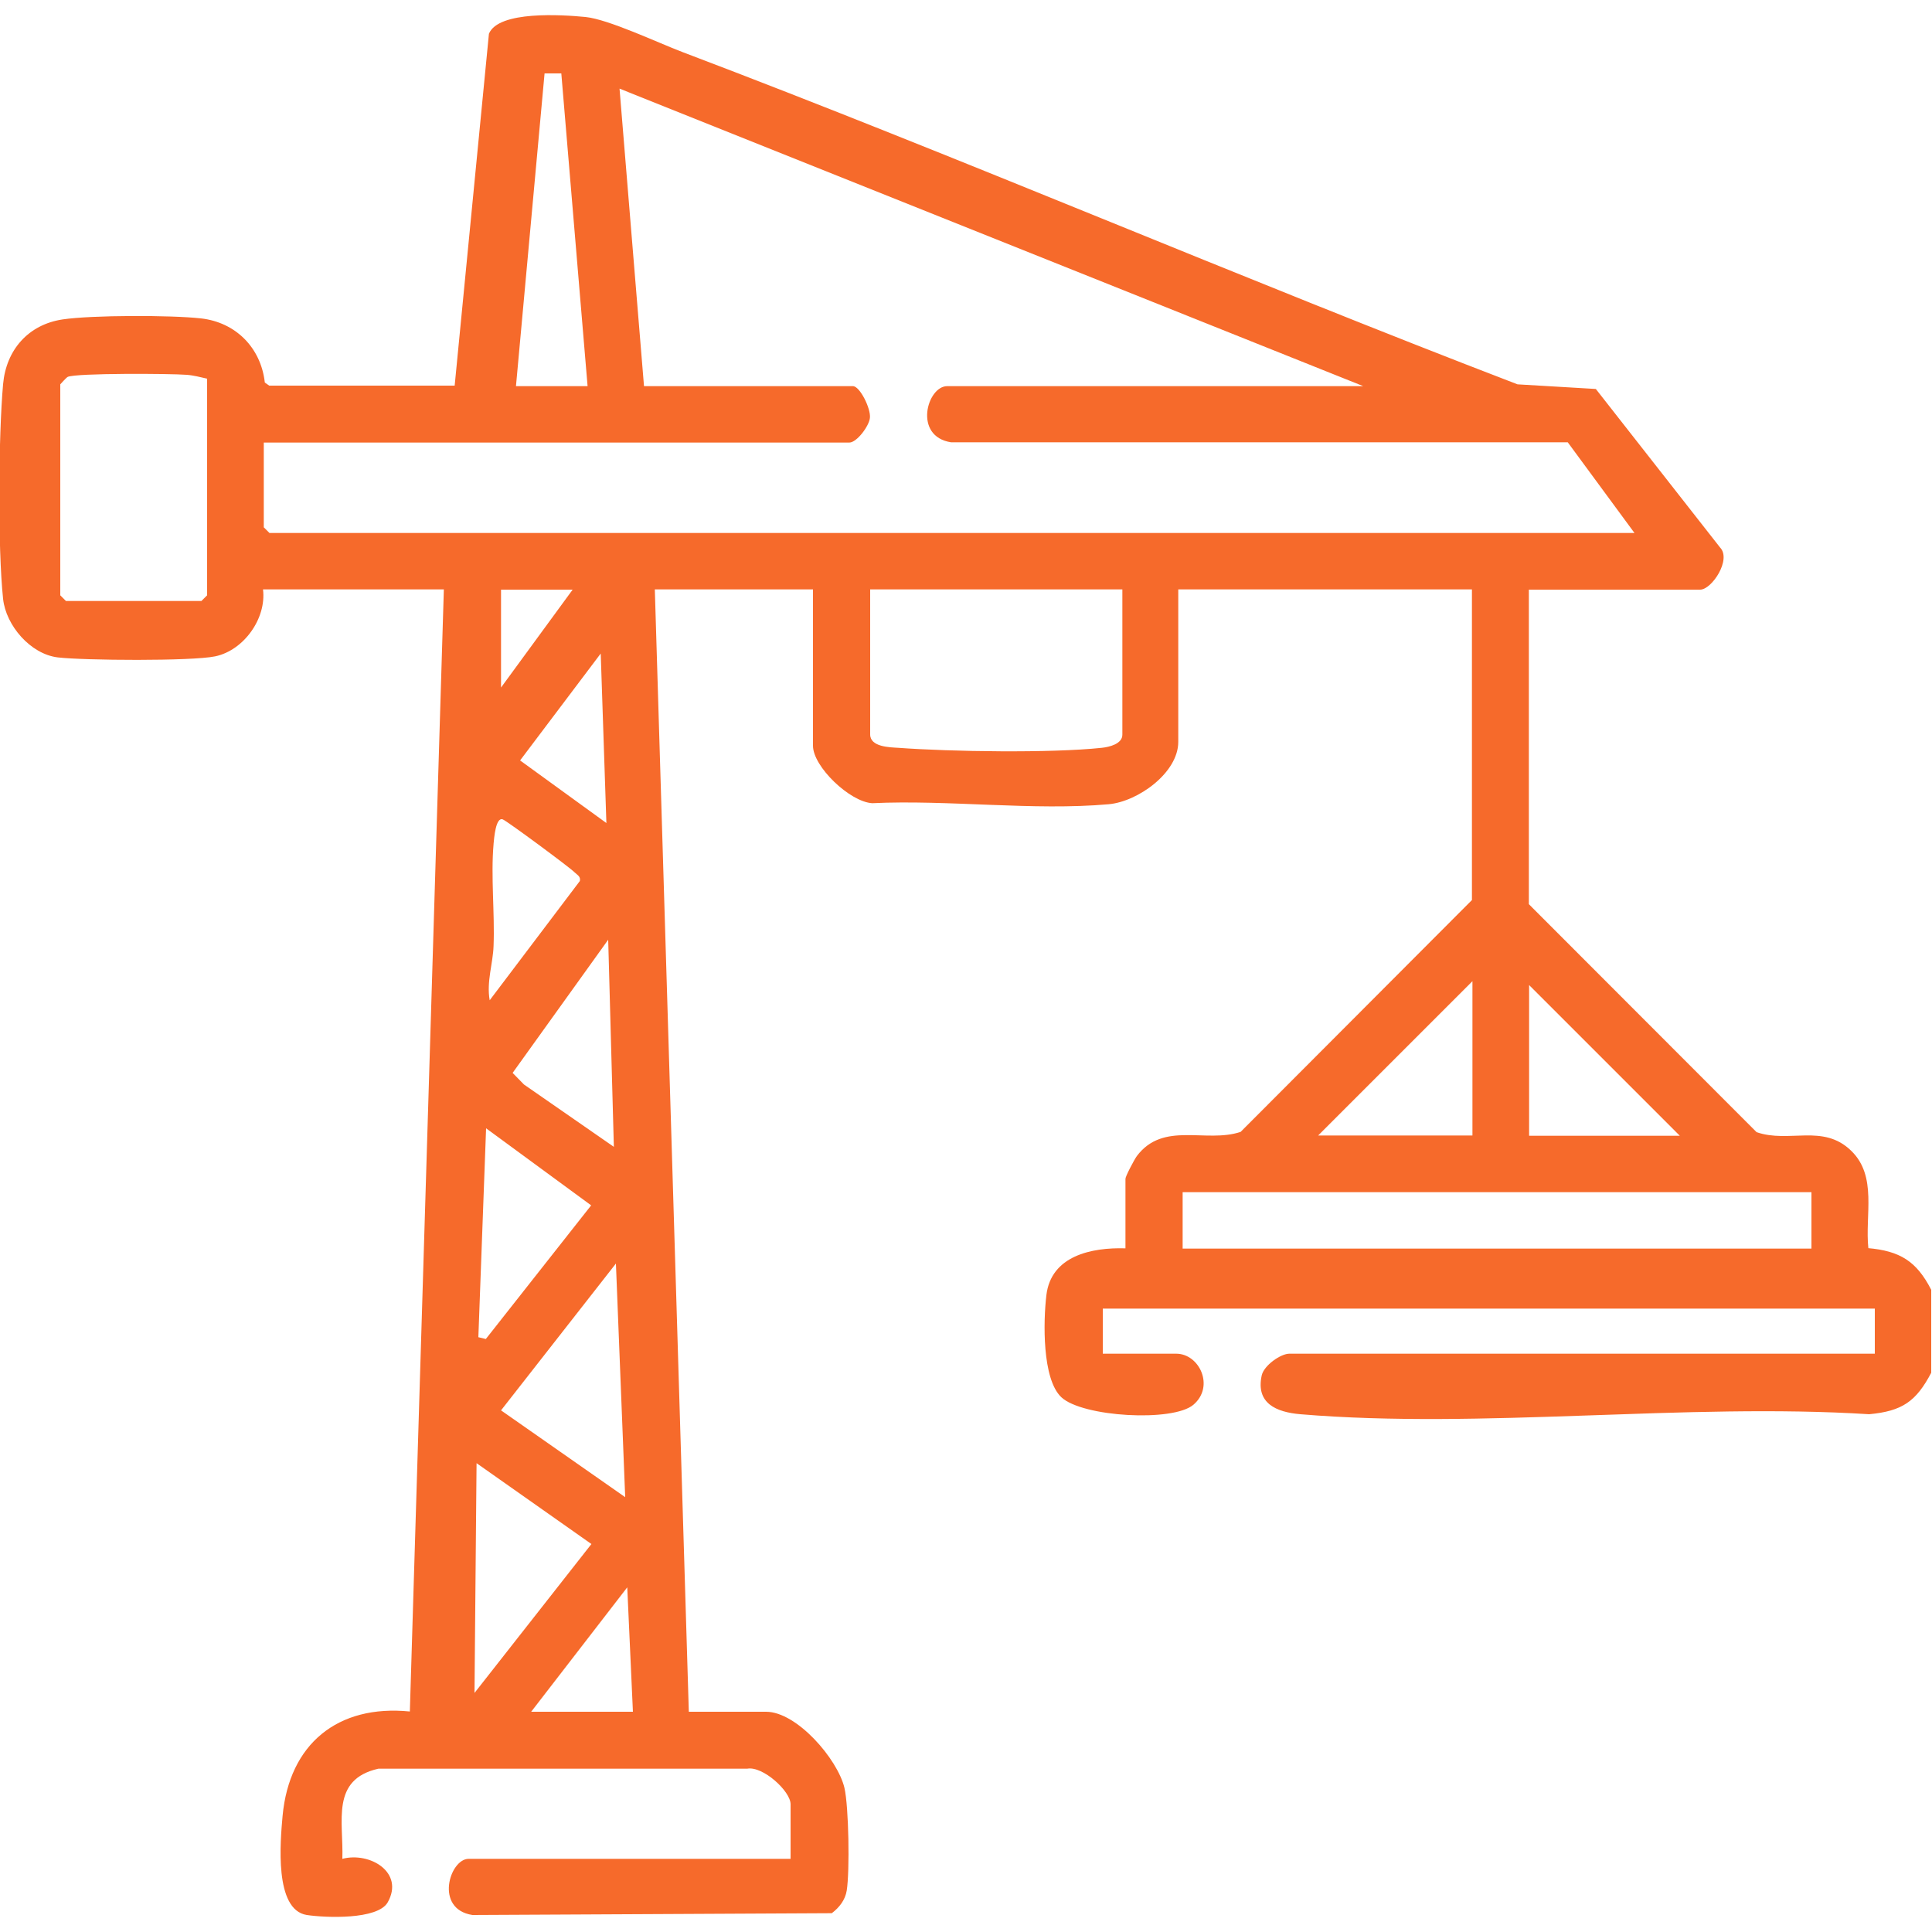 <svg xmlns="http://www.w3.org/2000/svg" id="Layer_1" data-name="Layer 1" viewBox="0 0 75 75"><defs><style>      .cls-1 {        fill: #f66a2b;      }    </style></defs><path class="cls-1" d="M72.53,48.46c-.14-1.28.36-2.8-.67-3.79-1.09-1.06-2.41-.28-3.67-.72l-8.84-8.85v-12.21h6.65c.45,0,1.23-1.17.77-1.64l-4.82-6.15-3.04-.18c-10.85-4.16-21.55-8.78-32.42-12.9-.97-.37-2.87-1.27-3.76-1.36-.91-.09-3.38-.25-3.75.65l-1.33,13.66h-7.2s-.17-.12-.17-.12c-.15-1.35-1.13-2.34-2.48-2.49-1.16-.13-4.23-.13-5.37.04-1.33.2-2.19,1.18-2.31,2.51-.18,2.01-.21,6.36,0,8.34.11,1.03,1.06,2.14,2.12,2.27,1.02.12,5.19.15,6.11-.04,1.11-.23,2-1.47,1.86-2.6h7.02l-1.32,43.56c-2.8-.28-4.68,1.26-4.94,4.05-.09,1-.33,3.65.94,3.85.73.11,2.75.19,3.14-.49.66-1.17-.7-1.97-1.76-1.69.05-1.46-.46-3.08,1.4-3.5h14.32c.6-.11,1.68.87,1.68,1.38v2.12h-12.5c-.73,0-1.34,1.95.15,2.18l13.95-.07c.29-.22.52-.51.58-.88.12-.75.08-3.26-.09-3.99-.27-1.12-1.85-2.95-3.04-2.95h-3l-1.32-43.57h6.14v6.07c0,.81,1.43,2.18,2.3,2.23,2.95-.14,6.27.3,9.18.04,1.13-.1,2.7-1.22,2.7-2.42v-5.92h11.4v12.06l-8.98,9c-1.35.45-3-.43-4.03.94-.1.14-.44.78-.44.88v2.7c-1.32-.04-2.89.29-3.07,1.82-.12,1.01-.17,3.25.58,3.96.82.77,4.34.97,5.13.29.83-.71.23-1.98-.67-1.98h-2.85v-1.75h29.97v1.75h-22.73c-.33,0-.98.45-1.07.84-.24,1.09.57,1.43,1.5,1.51,7.05.59,14.94-.45,22.08,0,1.28-.12,1.82-.49,2.41-1.61v-3.22c-.57-1.11-1.21-1.51-2.47-1.62ZM8.04,23.11l-.22.22H2.56l-.22-.22v-8.19s.23-.26.29-.29c.33-.15,3.98-.13,4.61-.08.28.02.53.09.8.15v8.41ZM65.21,44.09h-5.85v-5.85l5.85,5.85ZM21.15,2.85h.64s1.02,12.14,1.02,12.14h-2.78l1.11-12.14ZM19.16,32.76c.02-.2.08-1.06.36-.95.16.06,2.61,1.87,2.78,2.05.1.1.25.16.21.34l-3.5,4.63c-.13-.72.13-1.44.15-2.11.05-1.28-.11-2.69,0-3.95ZM19.45,26.69v-3.8h2.78l-2.78,3.8ZM23.32,25.37l.22,6.58-3.35-2.43,3.13-4.15ZM23.61,36.48l.22,8.04-3.49-2.42-.44-.45,3.71-5.17ZM22.95,46.79l-4.09,5.19-.29-.07.3-8.11,4.09,3ZM23.91,49.06l.36,9.06-4.82-3.37,4.46-5.7ZM22.95,59.95l-4.53,5.77.08-8.92,4.46,3.14ZM20.62,66.45l3.73-4.83.22,4.83h-3.95ZM43.57,28.52c0,.36-.51.48-.8.51-1.98.21-5.86.15-7.9,0-.33-.02-1.09-.03-1.09-.52v-5.63h9.79v5.63ZM10.46,20.69l-.22-.22v-3.29h22.73c.29,0,.77-.64.8-.96.04-.36-.39-1.23-.66-1.23h-8.11l-.95-11.55,28.87,11.55h-16.15c-.78,0-1.33,1.95.15,2.18h23.94s2.59,3.52,2.59,3.52H10.46ZM57.16,38.09v5.99h-5.99l5.99-5.99ZM70.32,48.47h-24.41v-2.19h24.41v2.19Z"></path></svg>